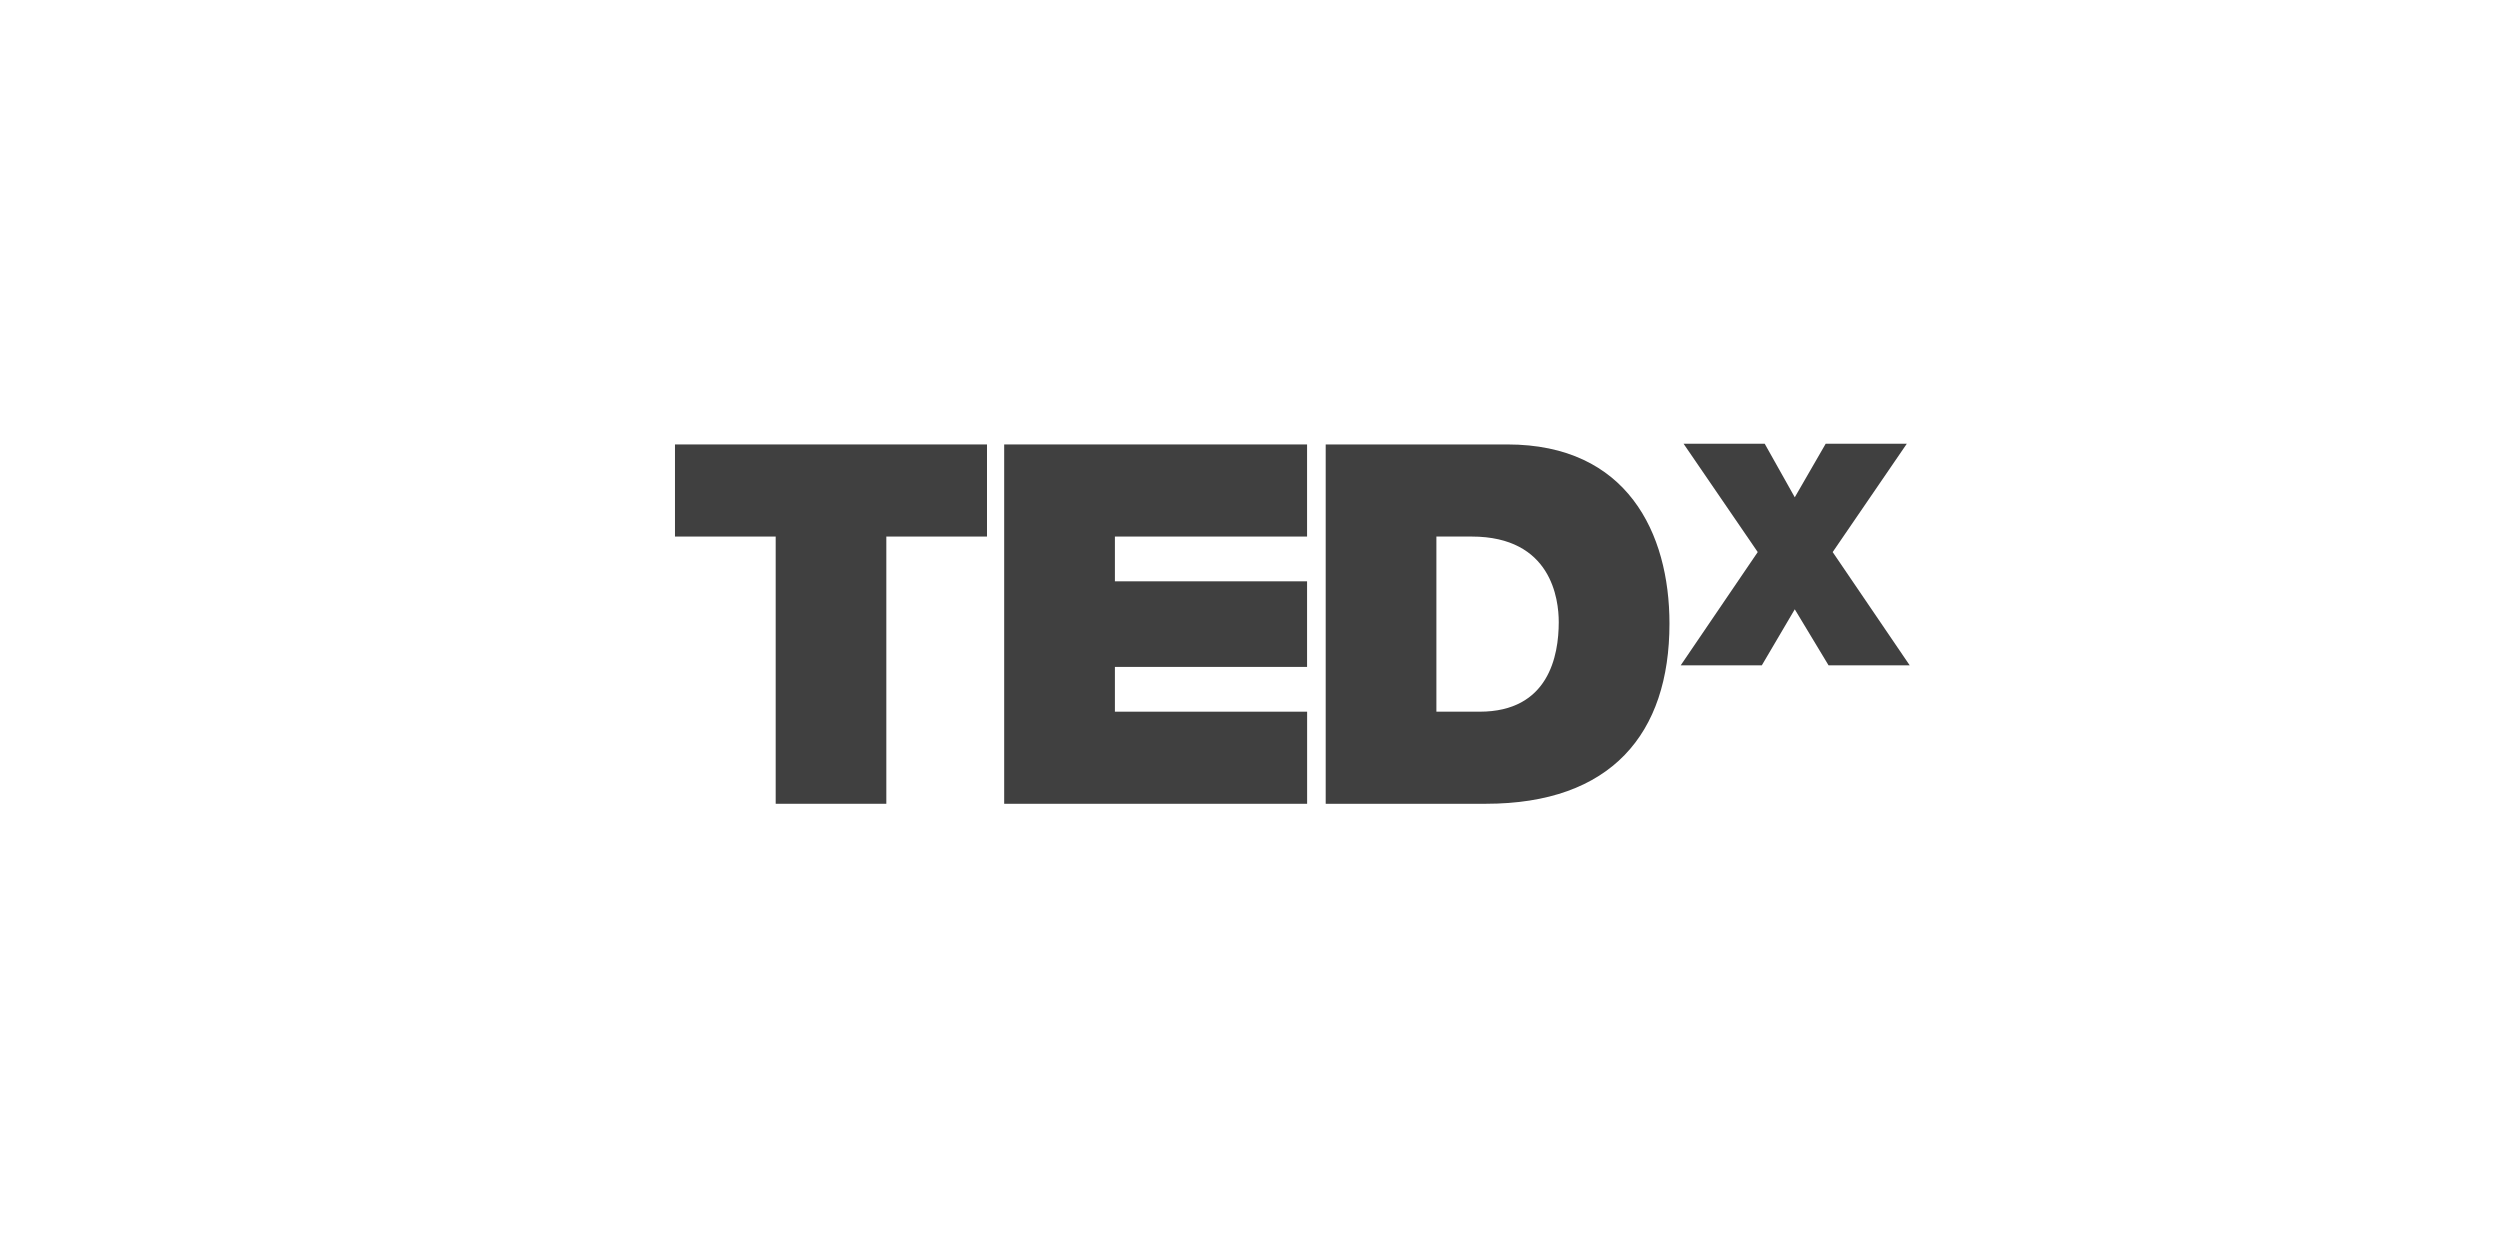 <svg xmlns="http://www.w3.org/2000/svg" width="800" height="400" viewBox="0 0 800 400" fill="none"><rect x="0" y="0" width="800" height="400" fill="#808080" stroke="none"/><g clip-path="url(#clip0_349_874)"><rect width="800" height="400" fill="white"/><path d="M248.22 171.696H215.994V142.223H315.839V171.696H283.625V257.209H248.22V171.696Z" fill="#404040"/><path d="M321.339 142.223H418.263V171.696H356.769V186.024H418.263V213.411H356.769V227.739H418.279V257.213H321.339V142.223Z" fill="#404040"/><path d="M459.648 227.739H473.504C495.575 227.739 498.8 209.858 498.8 199.058C498.8 191.824 496.532 171.696 470.924 171.696H459.648V227.739ZM424.223 142.223H482.361C520.682 142.223 534.23 170.567 534.23 199.547C534.23 234.829 515.548 257.209 475.443 257.209H424.223V142.223Z" fill="#404040"/><path d="M585.134 212.897L574.327 194.978L563.786 212.897H537.833L562.472 176.662L538.745 142H564.71L574.327 159.134L584.218 142H610.176L586.457 176.662L611.1 212.897H585.134Z" fill="#404040"/></g><defs><clipPath id="clip0_349_874"><rect width="800" height="400" fill="white"/></clipPath></defs></svg>